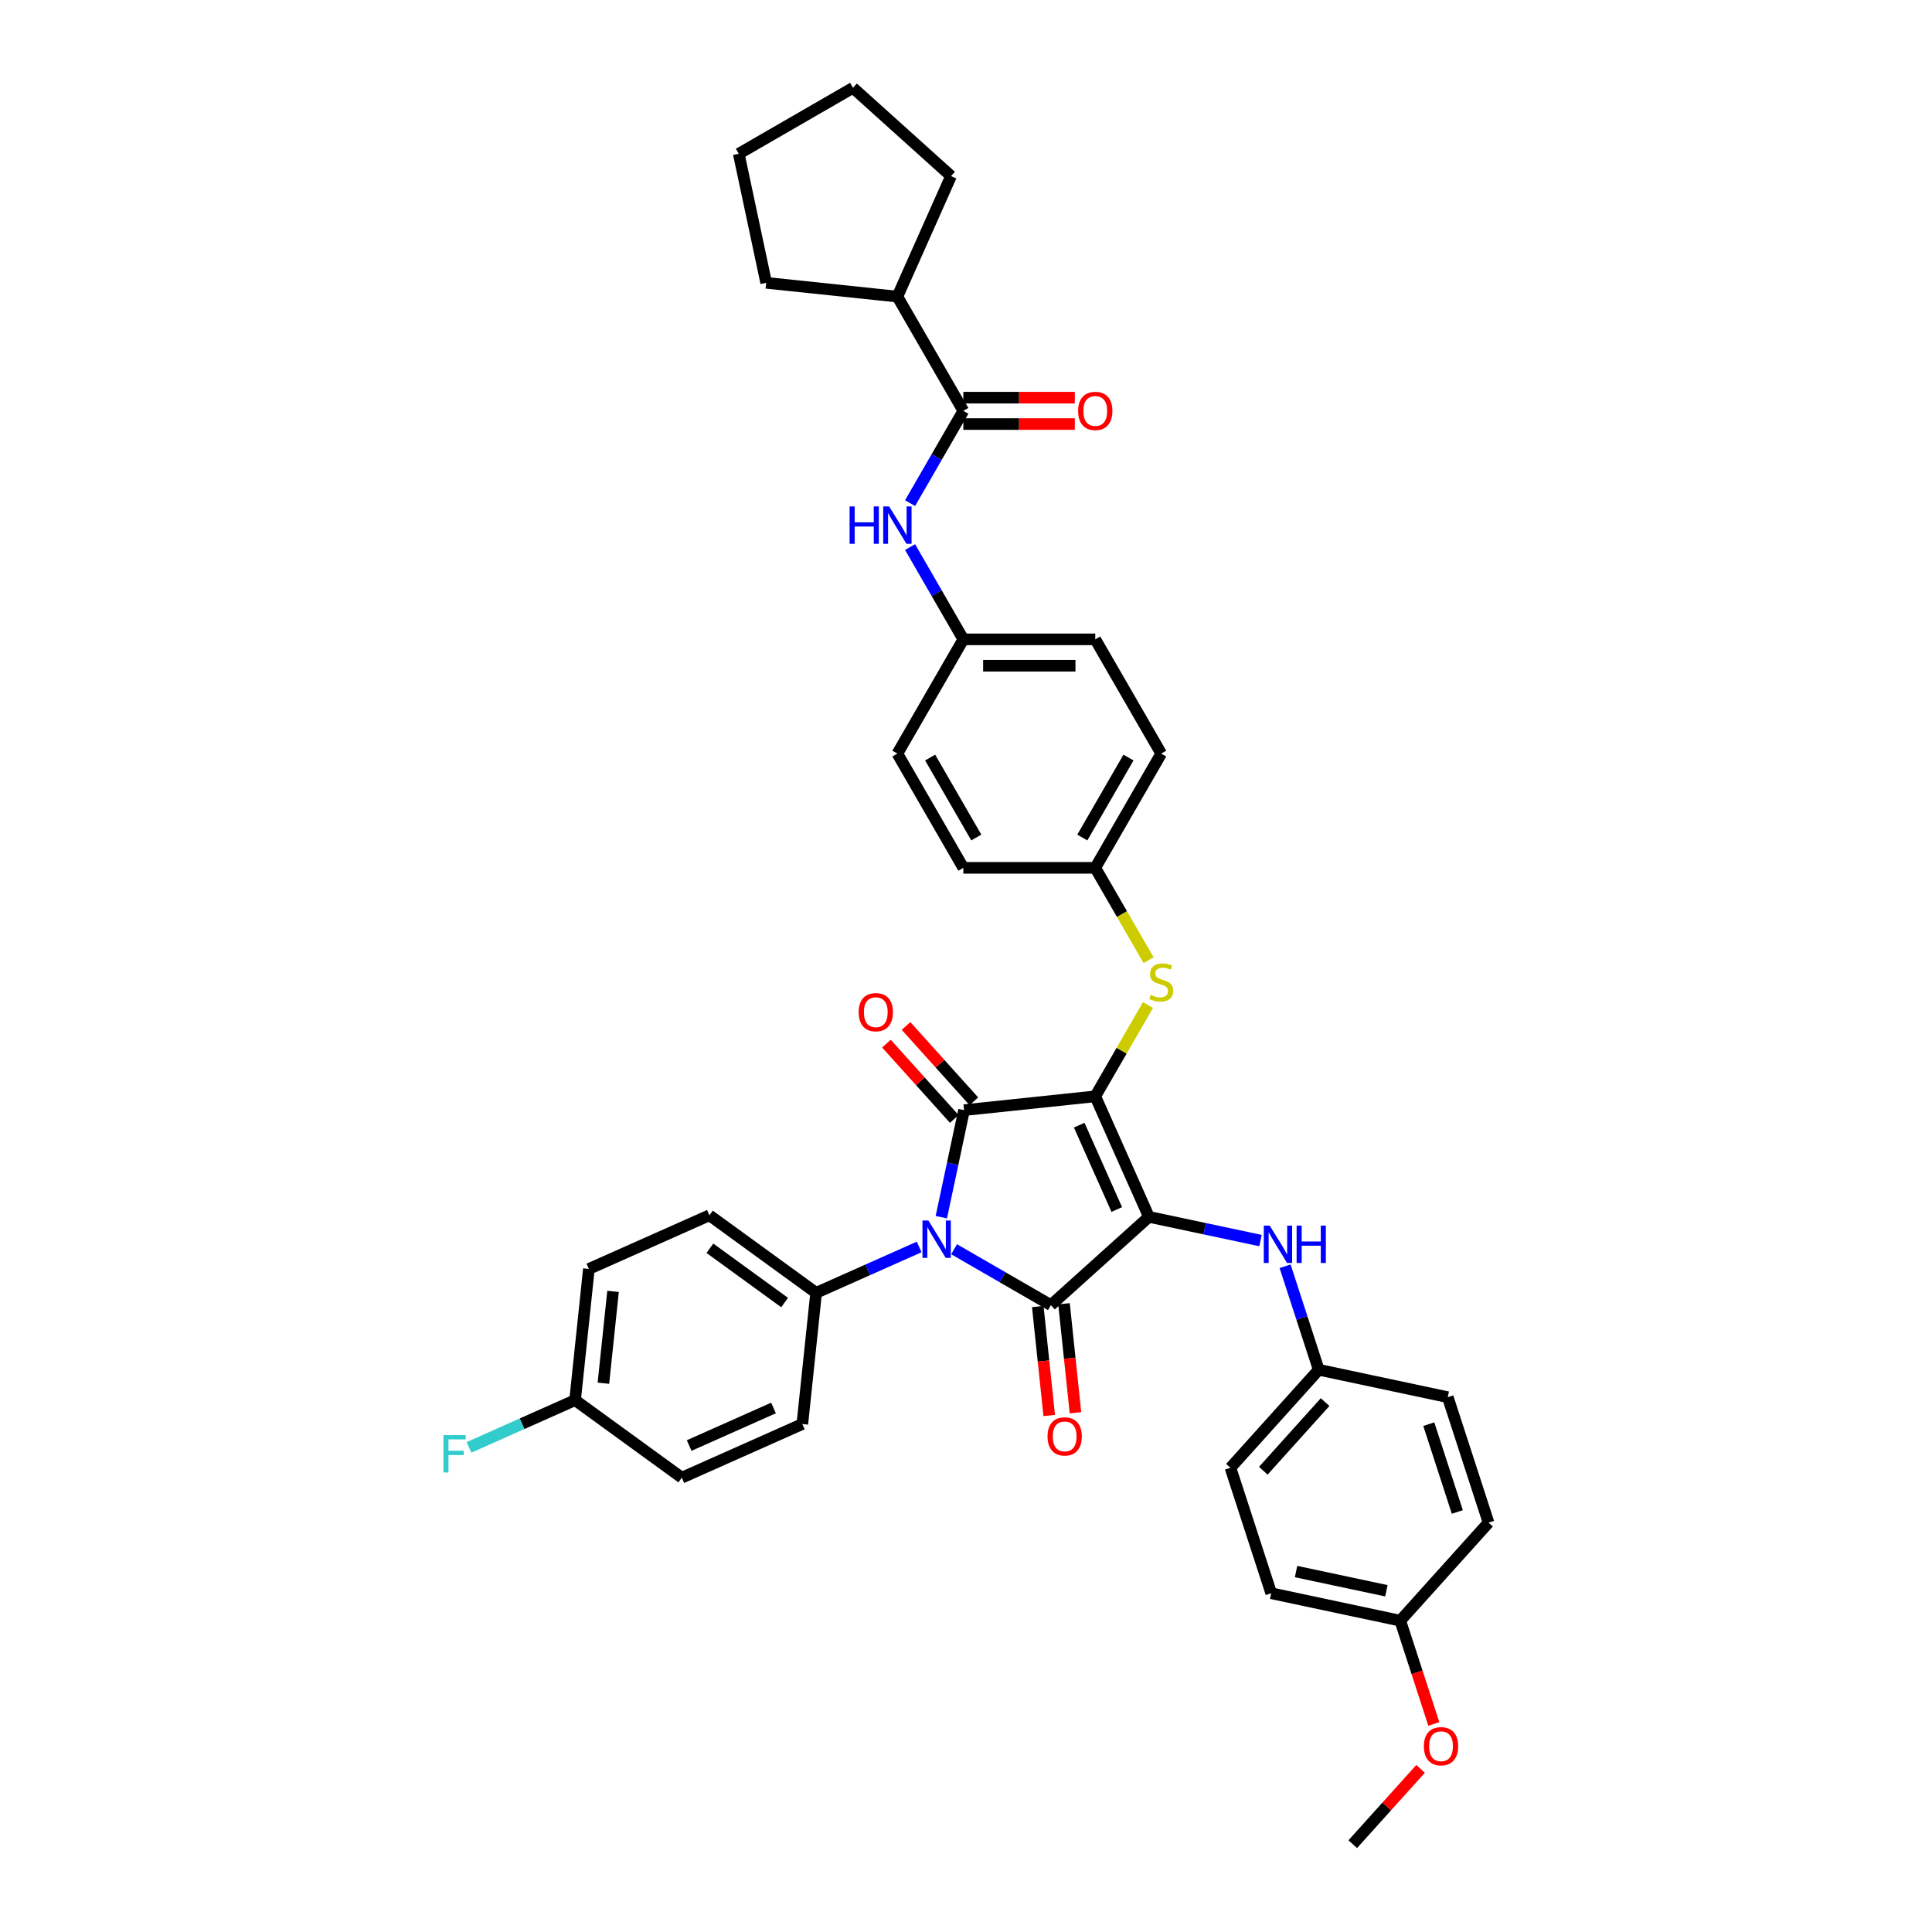 <?xml version='1.0' encoding='iso-8859-1'?>
<svg version='1.1' baseProfile='full'
              xmlns='http://www.w3.org/2000/svg'
                      xmlns:rdkit='http://www.rdkit.org/xml'
                      xmlns:xlink='http://www.w3.org/1999/xlink'
                  xml:space='preserve'
width='1000px' height='1000px' viewBox='0 0 1000 1000'>
<!-- END OF HEADER -->
<rect style='opacity:1.0;fill:#FFFFFF;stroke:none' width='1000' height='1000' x='0' y='0'> </rect>
<path class='bond-0' d='M 471.052,283.168 L 484.839,307.047' style='fill:none;fill-rule:evenodd;stroke:#0000FF;stroke-width:6px;stroke-linecap:butt;stroke-linejoin:miter;stroke-opacity:1' />
<path class='bond-0' d='M 484.839,307.047 L 498.626,330.927' style='fill:none;fill-rule:evenodd;stroke:#000000;stroke-width:6px;stroke-linecap:butt;stroke-linejoin:miter;stroke-opacity:1' />
<path class='bond-1' d='M 471.052,260.416 L 484.839,236.537' style='fill:none;fill-rule:evenodd;stroke:#0000FF;stroke-width:6px;stroke-linecap:butt;stroke-linejoin:miter;stroke-opacity:1' />
<path class='bond-1' d='M 484.839,236.537 L 498.626,212.658' style='fill:none;fill-rule:evenodd;stroke:#000000;stroke-width:6px;stroke-linecap:butt;stroke-linejoin:miter;stroke-opacity:1' />
<path class='bond-2' d='M 566.908,567.464 L 594.681,629.843' style='fill:none;fill-rule:evenodd;stroke:#000000;stroke-width:6px;stroke-linecap:butt;stroke-linejoin:miter;stroke-opacity:1' />
<path class='bond-2' d='M 558.598,582.375 L 578.039,626.041' style='fill:none;fill-rule:evenodd;stroke:#000000;stroke-width:6px;stroke-linecap:butt;stroke-linejoin:miter;stroke-opacity:1' />
<path class='bond-3' d='M 566.908,567.464 L 499,574.601' style='fill:none;fill-rule:evenodd;stroke:#000000;stroke-width:6px;stroke-linecap:butt;stroke-linejoin:miter;stroke-opacity:1' />
<path class='bond-4' d='M 566.908,567.464 L 580.553,543.831' style='fill:none;fill-rule:evenodd;stroke:#000000;stroke-width:6px;stroke-linecap:butt;stroke-linejoin:miter;stroke-opacity:1' />
<path class='bond-4' d='M 580.553,543.831 L 594.198,520.197' style='fill:none;fill-rule:evenodd;stroke:#CCCC00;stroke-width:6px;stroke-linecap:butt;stroke-linejoin:miter;stroke-opacity:1' />
<path class='bond-5' d='M 594.681,629.843 L 543.937,675.533' style='fill:none;fill-rule:evenodd;stroke:#000000;stroke-width:6px;stroke-linecap:butt;stroke-linejoin:miter;stroke-opacity:1' />
<path class='bond-6' d='M 594.681,629.843 L 623.556,635.981' style='fill:none;fill-rule:evenodd;stroke:#000000;stroke-width:6px;stroke-linecap:butt;stroke-linejoin:miter;stroke-opacity:1' />
<path class='bond-6' d='M 623.556,635.981 L 652.431,642.118' style='fill:none;fill-rule:evenodd;stroke:#0000FF;stroke-width:6px;stroke-linecap:butt;stroke-linejoin:miter;stroke-opacity:1' />
<path class='bond-7' d='M 543.937,675.533 L 518.891,661.072' style='fill:none;fill-rule:evenodd;stroke:#000000;stroke-width:6px;stroke-linecap:butt;stroke-linejoin:miter;stroke-opacity:1' />
<path class='bond-7' d='M 518.891,661.072 L 493.844,646.611' style='fill:none;fill-rule:evenodd;stroke:#0000FF;stroke-width:6px;stroke-linecap:butt;stroke-linejoin:miter;stroke-opacity:1' />
<path class='bond-8' d='M 537.147,676.247 L 540.112,704.458' style='fill:none;fill-rule:evenodd;stroke:#000000;stroke-width:6px;stroke-linecap:butt;stroke-linejoin:miter;stroke-opacity:1' />
<path class='bond-8' d='M 540.112,704.458 L 543.077,732.67' style='fill:none;fill-rule:evenodd;stroke:#FF0000;stroke-width:6px;stroke-linecap:butt;stroke-linejoin:miter;stroke-opacity:1' />
<path class='bond-8' d='M 550.728,674.819 L 553.693,703.031' style='fill:none;fill-rule:evenodd;stroke:#000000;stroke-width:6px;stroke-linecap:butt;stroke-linejoin:miter;stroke-opacity:1' />
<path class='bond-8' d='M 553.693,703.031 L 556.659,731.243' style='fill:none;fill-rule:evenodd;stroke:#FF0000;stroke-width:6px;stroke-linecap:butt;stroke-linejoin:miter;stroke-opacity:1' />
<path class='bond-9' d='M 475.763,645.417 L 449.093,657.291' style='fill:none;fill-rule:evenodd;stroke:#0000FF;stroke-width:6px;stroke-linecap:butt;stroke-linejoin:miter;stroke-opacity:1' />
<path class='bond-9' d='M 449.093,657.291 L 422.424,669.165' style='fill:none;fill-rule:evenodd;stroke:#000000;stroke-width:6px;stroke-linecap:butt;stroke-linejoin:miter;stroke-opacity:1' />
<path class='bond-10' d='M 487.221,630.016 L 493.111,602.309' style='fill:none;fill-rule:evenodd;stroke:#0000FF;stroke-width:6px;stroke-linecap:butt;stroke-linejoin:miter;stroke-opacity:1' />
<path class='bond-10' d='M 493.111,602.309 L 499,574.601' style='fill:none;fill-rule:evenodd;stroke:#000000;stroke-width:6px;stroke-linecap:butt;stroke-linejoin:miter;stroke-opacity:1' />
<path class='bond-11' d='M 504.074,570.032 L 486.521,550.538' style='fill:none;fill-rule:evenodd;stroke:#000000;stroke-width:6px;stroke-linecap:butt;stroke-linejoin:miter;stroke-opacity:1' />
<path class='bond-11' d='M 486.521,550.538 L 468.968,531.043' style='fill:none;fill-rule:evenodd;stroke:#FF0000;stroke-width:6px;stroke-linecap:butt;stroke-linejoin:miter;stroke-opacity:1' />
<path class='bond-11' d='M 493.925,579.17 L 476.372,559.676' style='fill:none;fill-rule:evenodd;stroke:#000000;stroke-width:6px;stroke-linecap:butt;stroke-linejoin:miter;stroke-opacity:1' />
<path class='bond-11' d='M 476.372,559.676 L 458.819,540.181' style='fill:none;fill-rule:evenodd;stroke:#FF0000;stroke-width:6px;stroke-linecap:butt;stroke-linejoin:miter;stroke-opacity:1' />
<path class='bond-12' d='M 665.168,655.416 L 673.87,682.198' style='fill:none;fill-rule:evenodd;stroke:#0000FF;stroke-width:6px;stroke-linecap:butt;stroke-linejoin:miter;stroke-opacity:1' />
<path class='bond-12' d='M 673.87,682.198 L 682.572,708.98' style='fill:none;fill-rule:evenodd;stroke:#000000;stroke-width:6px;stroke-linecap:butt;stroke-linejoin:miter;stroke-opacity:1' />
<path class='bond-13' d='M 594.497,496.981 L 580.703,473.088' style='fill:none;fill-rule:evenodd;stroke:#CCCC00;stroke-width:6px;stroke-linecap:butt;stroke-linejoin:miter;stroke-opacity:1' />
<path class='bond-13' d='M 580.703,473.088 L 566.908,449.195' style='fill:none;fill-rule:evenodd;stroke:#000000;stroke-width:6px;stroke-linecap:butt;stroke-linejoin:miter;stroke-opacity:1' />
<path class='bond-14' d='M 566.908,449.195 L 601.049,390.061' style='fill:none;fill-rule:evenodd;stroke:#000000;stroke-width:6px;stroke-linecap:butt;stroke-linejoin:miter;stroke-opacity:1' />
<path class='bond-14' d='M 560.203,433.497 L 584.101,392.103' style='fill:none;fill-rule:evenodd;stroke:#000000;stroke-width:6px;stroke-linecap:butt;stroke-linejoin:miter;stroke-opacity:1' />
<path class='bond-15' d='M 566.908,449.195 L 498.626,449.195' style='fill:none;fill-rule:evenodd;stroke:#000000;stroke-width:6px;stroke-linecap:butt;stroke-linejoin:miter;stroke-opacity:1' />
<path class='bond-16' d='M 498.626,330.927 L 464.485,390.061' style='fill:none;fill-rule:evenodd;stroke:#000000;stroke-width:6px;stroke-linecap:butt;stroke-linejoin:miter;stroke-opacity:1' />
<path class='bond-17' d='M 498.626,330.927 L 566.908,330.927' style='fill:none;fill-rule:evenodd;stroke:#000000;stroke-width:6px;stroke-linecap:butt;stroke-linejoin:miter;stroke-opacity:1' />
<path class='bond-17' d='M 508.868,344.583 L 556.666,344.583' style='fill:none;fill-rule:evenodd;stroke:#000000;stroke-width:6px;stroke-linecap:butt;stroke-linejoin:miter;stroke-opacity:1' />
<path class='bond-18' d='M 601.049,390.061 L 566.908,330.927' style='fill:none;fill-rule:evenodd;stroke:#000000;stroke-width:6px;stroke-linecap:butt;stroke-linejoin:miter;stroke-opacity:1' />
<path class='bond-19' d='M 682.572,708.98 L 749.362,723.177' style='fill:none;fill-rule:evenodd;stroke:#000000;stroke-width:6px;stroke-linecap:butt;stroke-linejoin:miter;stroke-opacity:1' />
<path class='bond-20' d='M 682.572,708.98 L 636.882,759.724' style='fill:none;fill-rule:evenodd;stroke:#000000;stroke-width:6px;stroke-linecap:butt;stroke-linejoin:miter;stroke-opacity:1' />
<path class='bond-20' d='M 685.867,725.73 L 653.884,761.25' style='fill:none;fill-rule:evenodd;stroke:#000000;stroke-width:6px;stroke-linecap:butt;stroke-linejoin:miter;stroke-opacity:1' />
<path class='bond-21' d='M 724.773,838.861 L 657.983,824.665' style='fill:none;fill-rule:evenodd;stroke:#000000;stroke-width:6px;stroke-linecap:butt;stroke-linejoin:miter;stroke-opacity:1' />
<path class='bond-21' d='M 717.594,823.374 L 670.84,813.436' style='fill:none;fill-rule:evenodd;stroke:#000000;stroke-width:6px;stroke-linecap:butt;stroke-linejoin:miter;stroke-opacity:1' />
<path class='bond-22' d='M 724.773,838.861 L 733.457,865.589' style='fill:none;fill-rule:evenodd;stroke:#000000;stroke-width:6px;stroke-linecap:butt;stroke-linejoin:miter;stroke-opacity:1' />
<path class='bond-22' d='M 733.457,865.589 L 742.142,892.317' style='fill:none;fill-rule:evenodd;stroke:#FF0000;stroke-width:6px;stroke-linecap:butt;stroke-linejoin:miter;stroke-opacity:1' />
<path class='bond-23' d='M 724.773,838.861 L 770.463,788.117' style='fill:none;fill-rule:evenodd;stroke:#000000;stroke-width:6px;stroke-linecap:butt;stroke-linejoin:miter;stroke-opacity:1' />
<path class='bond-24' d='M 749.362,723.177 L 770.463,788.117' style='fill:none;fill-rule:evenodd;stroke:#000000;stroke-width:6px;stroke-linecap:butt;stroke-linejoin:miter;stroke-opacity:1' />
<path class='bond-24' d='M 739.539,737.138 L 754.31,782.596' style='fill:none;fill-rule:evenodd;stroke:#000000;stroke-width:6px;stroke-linecap:butt;stroke-linejoin:miter;stroke-opacity:1' />
<path class='bond-25' d='M 422.424,669.165 L 415.287,737.073' style='fill:none;fill-rule:evenodd;stroke:#000000;stroke-width:6px;stroke-linecap:butt;stroke-linejoin:miter;stroke-opacity:1' />
<path class='bond-26' d='M 422.424,669.165 L 367.182,629.029' style='fill:none;fill-rule:evenodd;stroke:#000000;stroke-width:6px;stroke-linecap:butt;stroke-linejoin:miter;stroke-opacity:1' />
<path class='bond-26' d='M 406.111,674.193 L 367.442,646.098' style='fill:none;fill-rule:evenodd;stroke:#000000;stroke-width:6px;stroke-linecap:butt;stroke-linejoin:miter;stroke-opacity:1' />
<path class='bond-27' d='M 297.666,724.711 L 304.803,656.802' style='fill:none;fill-rule:evenodd;stroke:#000000;stroke-width:6px;stroke-linecap:butt;stroke-linejoin:miter;stroke-opacity:1' />
<path class='bond-27' d='M 312.318,715.952 L 317.314,668.416' style='fill:none;fill-rule:evenodd;stroke:#000000;stroke-width:6px;stroke-linecap:butt;stroke-linejoin:miter;stroke-opacity:1' />
<path class='bond-28' d='M 297.666,724.711 L 270.204,736.937' style='fill:none;fill-rule:evenodd;stroke:#000000;stroke-width:6px;stroke-linecap:butt;stroke-linejoin:miter;stroke-opacity:1' />
<path class='bond-28' d='M 270.204,736.937 L 242.743,749.164' style='fill:none;fill-rule:evenodd;stroke:#33CCCC;stroke-width:6px;stroke-linecap:butt;stroke-linejoin:miter;stroke-opacity:1' />
<path class='bond-29' d='M 297.666,724.711 L 352.907,764.846' style='fill:none;fill-rule:evenodd;stroke:#000000;stroke-width:6px;stroke-linecap:butt;stroke-linejoin:miter;stroke-opacity:1' />
<path class='bond-30' d='M 415.287,737.073 L 352.907,764.846' style='fill:none;fill-rule:evenodd;stroke:#000000;stroke-width:6px;stroke-linecap:butt;stroke-linejoin:miter;stroke-opacity:1' />
<path class='bond-30' d='M 400.375,728.763 L 356.71,748.204' style='fill:none;fill-rule:evenodd;stroke:#000000;stroke-width:6px;stroke-linecap:butt;stroke-linejoin:miter;stroke-opacity:1' />
<path class='bond-31' d='M 367.182,629.029 L 304.803,656.802' style='fill:none;fill-rule:evenodd;stroke:#000000;stroke-width:6px;stroke-linecap:butt;stroke-linejoin:miter;stroke-opacity:1' />
<path class='bond-32' d='M 636.882,759.724 L 657.983,824.665' style='fill:none;fill-rule:evenodd;stroke:#000000;stroke-width:6px;stroke-linecap:butt;stroke-linejoin:miter;stroke-opacity:1' />
<path class='bond-33' d='M 735.29,915.556 L 717.736,935.051' style='fill:none;fill-rule:evenodd;stroke:#FF0000;stroke-width:6px;stroke-linecap:butt;stroke-linejoin:miter;stroke-opacity:1' />
<path class='bond-33' d='M 717.736,935.051 L 700.183,954.545' style='fill:none;fill-rule:evenodd;stroke:#000000;stroke-width:6px;stroke-linecap:butt;stroke-linejoin:miter;stroke-opacity:1' />
<path class='bond-34' d='M 498.626,449.195 L 464.485,390.061' style='fill:none;fill-rule:evenodd;stroke:#000000;stroke-width:6px;stroke-linecap:butt;stroke-linejoin:miter;stroke-opacity:1' />
<path class='bond-34' d='M 505.331,433.497 L 481.433,392.103' style='fill:none;fill-rule:evenodd;stroke:#000000;stroke-width:6px;stroke-linecap:butt;stroke-linejoin:miter;stroke-opacity:1' />
<path class='bond-35' d='M 498.626,219.486 L 527.475,219.486' style='fill:none;fill-rule:evenodd;stroke:#000000;stroke-width:6px;stroke-linecap:butt;stroke-linejoin:miter;stroke-opacity:1' />
<path class='bond-35' d='M 527.475,219.486 L 556.324,219.486' style='fill:none;fill-rule:evenodd;stroke:#FF0000;stroke-width:6px;stroke-linecap:butt;stroke-linejoin:miter;stroke-opacity:1' />
<path class='bond-35' d='M 498.626,205.83 L 527.475,205.83' style='fill:none;fill-rule:evenodd;stroke:#000000;stroke-width:6px;stroke-linecap:butt;stroke-linejoin:miter;stroke-opacity:1' />
<path class='bond-35' d='M 527.475,205.83 L 556.324,205.83' style='fill:none;fill-rule:evenodd;stroke:#FF0000;stroke-width:6px;stroke-linecap:butt;stroke-linejoin:miter;stroke-opacity:1' />
<path class='bond-36' d='M 498.626,212.658 L 464.485,153.524' style='fill:none;fill-rule:evenodd;stroke:#000000;stroke-width:6px;stroke-linecap:butt;stroke-linejoin:miter;stroke-opacity:1' />
<path class='bond-37' d='M 464.485,153.524 L 396.576,146.386' style='fill:none;fill-rule:evenodd;stroke:#000000;stroke-width:6px;stroke-linecap:butt;stroke-linejoin:miter;stroke-opacity:1' />
<path class='bond-38' d='M 464.485,153.524 L 492.258,91.144' style='fill:none;fill-rule:evenodd;stroke:#000000;stroke-width:6px;stroke-linecap:butt;stroke-linejoin:miter;stroke-opacity:1' />
<path class='bond-39' d='M 396.576,146.386 L 382.379,79.596' style='fill:none;fill-rule:evenodd;stroke:#000000;stroke-width:6px;stroke-linecap:butt;stroke-linejoin:miter;stroke-opacity:1' />
<path class='bond-40' d='M 492.258,91.144 L 441.514,45.455' style='fill:none;fill-rule:evenodd;stroke:#000000;stroke-width:6px;stroke-linecap:butt;stroke-linejoin:miter;stroke-opacity:1' />
<path class='bond-41' d='M 441.514,45.455 L 382.379,79.596' style='fill:none;fill-rule:evenodd;stroke:#000000;stroke-width:6px;stroke-linecap:butt;stroke-linejoin:miter;stroke-opacity:1' />
<path  class='atom-0' d='M 439.753 262.123
L 442.375 262.123
L 442.375 270.345
L 452.262 270.345
L 452.262 262.123
L 454.884 262.123
L 454.884 281.461
L 452.262 281.461
L 452.262 272.53
L 442.375 272.53
L 442.375 281.461
L 439.753 281.461
L 439.753 262.123
' fill='#0000FF'/>
<path  class='atom-0' d='M 460.21 262.123
L 466.547 272.366
Q 467.175 273.376, 468.185 275.206
Q 469.196 277.036, 469.251 277.146
L 469.251 262.123
L 471.818 262.123
L 471.818 281.461
L 469.169 281.461
L 462.368 270.263
Q 461.576 268.952, 460.729 267.449
Q 459.91 265.947, 459.664 265.483
L 459.664 281.461
L 457.151 281.461
L 457.151 262.123
L 460.21 262.123
' fill='#0000FF'/>
<path  class='atom-4' d='M 480.529 631.723
L 486.865 641.965
Q 487.493 642.976, 488.504 644.806
Q 489.515 646.636, 489.569 646.745
L 489.569 631.723
L 492.137 631.723
L 492.137 651.061
L 489.487 651.061
L 482.686 639.862
Q 481.894 638.551, 481.048 637.049
Q 480.228 635.547, 479.982 635.082
L 479.982 651.061
L 477.47 651.061
L 477.47 631.723
L 480.529 631.723
' fill='#0000FF'/>
<path  class='atom-6' d='M 657.197 634.371
L 663.534 644.613
Q 664.162 645.624, 665.172 647.454
Q 666.183 649.284, 666.238 649.393
L 666.238 634.371
L 668.805 634.371
L 668.805 653.709
L 666.156 653.709
L 659.355 642.51
Q 658.563 641.199, 657.716 639.697
Q 656.897 638.195, 656.651 637.73
L 656.651 653.709
L 654.138 653.709
L 654.138 634.371
L 657.197 634.371
' fill='#0000FF'/>
<path  class='atom-6' d='M 671.127 634.371
L 673.749 634.371
L 673.749 642.592
L 683.636 642.592
L 683.636 634.371
L 686.258 634.371
L 686.258 653.709
L 683.636 653.709
L 683.636 644.777
L 673.749 644.777
L 673.749 653.709
L 671.127 653.709
L 671.127 634.371
' fill='#0000FF'/>
<path  class='atom-7' d='M 595.587 514.967
Q 595.805 515.049, 596.707 515.431
Q 597.608 515.813, 598.591 516.059
Q 599.602 516.278, 600.585 516.278
Q 602.415 516.278, 603.48 515.404
Q 604.546 514.502, 604.546 512.946
Q 604.546 511.88, 603.999 511.225
Q 603.48 510.569, 602.661 510.214
Q 601.842 509.859, 600.476 509.449
Q 598.755 508.93, 597.717 508.439
Q 596.707 507.947, 595.969 506.909
Q 595.259 505.871, 595.259 504.123
Q 595.259 501.693, 596.898 500.19
Q 598.564 498.688, 601.842 498.688
Q 604.081 498.688, 606.621 499.753
L 605.993 501.856
Q 603.672 500.9, 601.924 500.9
Q 600.039 500.9, 599.001 501.693
Q 597.963 502.457, 597.99 503.796
Q 597.99 504.834, 598.509 505.462
Q 599.056 506.09, 599.82 506.445
Q 600.612 506.8, 601.924 507.21
Q 603.672 507.756, 604.709 508.302
Q 605.747 508.849, 606.485 509.968
Q 607.25 511.061, 607.25 512.946
Q 607.25 515.622, 605.447 517.07
Q 603.672 518.49, 600.694 518.49
Q 598.974 518.49, 597.663 518.108
Q 596.379 517.753, 594.849 517.124
L 595.587 514.967
' fill='#CCCC00'/>
<path  class='atom-8' d='M 444.433 523.912
Q 444.433 519.269, 446.728 516.674
Q 449.022 514.08, 453.31 514.08
Q 457.598 514.08, 459.892 516.674
Q 462.187 519.269, 462.187 523.912
Q 462.187 528.61, 459.865 531.287
Q 457.543 533.936, 453.31 533.936
Q 449.049 533.936, 446.728 531.287
Q 444.433 528.637, 444.433 523.912
M 453.31 531.751
Q 456.26 531.751, 457.844 529.785
Q 459.455 527.791, 459.455 523.912
Q 459.455 520.116, 457.844 518.204
Q 456.26 516.265, 453.31 516.265
Q 450.36 516.265, 448.749 518.177
Q 447.165 520.088, 447.165 523.912
Q 447.165 527.818, 448.749 529.785
Q 450.36 531.751, 453.31 531.751
' fill='#FF0000'/>
<path  class='atom-9' d='M 542.198 743.496
Q 542.198 738.853, 544.493 736.258
Q 546.787 733.663, 551.075 733.663
Q 555.363 733.663, 557.657 736.258
Q 559.952 738.853, 559.952 743.496
Q 559.952 748.194, 557.63 750.87
Q 555.308 753.52, 551.075 753.52
Q 546.814 753.52, 544.493 750.87
Q 542.198 748.221, 542.198 743.496
M 551.075 751.335
Q 554.025 751.335, 555.609 749.368
Q 557.22 747.374, 557.22 743.496
Q 557.22 739.699, 555.609 737.788
Q 554.025 735.848, 551.075 735.848
Q 548.125 735.848, 546.514 737.76
Q 544.93 739.672, 544.93 743.496
Q 544.93 747.402, 546.514 749.368
Q 548.125 751.335, 551.075 751.335
' fill='#FF0000'/>
<path  class='atom-18' d='M 229.537 742.815
L 241.036 742.815
L 241.036 745.027
L 232.132 745.027
L 232.132 750.899
L 240.053 750.899
L 240.053 753.139
L 232.132 753.139
L 232.132 762.152
L 229.537 762.152
L 229.537 742.815
' fill='#33CCCC'/>
<path  class='atom-26' d='M 736.997 903.856
Q 736.997 899.213, 739.291 896.618
Q 741.585 894.024, 745.873 894.024
Q 750.161 894.024, 752.456 896.618
Q 754.75 899.213, 754.75 903.856
Q 754.75 908.554, 752.428 911.231
Q 750.107 913.88, 745.873 913.88
Q 741.612 913.88, 739.291 911.231
Q 736.997 908.581, 736.997 903.856
M 745.873 911.695
Q 748.823 911.695, 750.407 909.729
Q 752.019 907.735, 752.019 903.856
Q 752.019 900.06, 750.407 898.148
Q 748.823 896.209, 745.873 896.209
Q 742.924 896.209, 741.312 898.121
Q 739.728 900.033, 739.728 903.856
Q 739.728 907.762, 741.312 909.729
Q 742.924 911.695, 745.873 911.695
' fill='#FF0000'/>
<path  class='atom-32' d='M 558.032 212.713
Q 558.032 208.069, 560.326 205.475
Q 562.62 202.88, 566.908 202.88
Q 571.196 202.88, 573.491 205.475
Q 575.785 208.069, 575.785 212.713
Q 575.785 217.41, 573.463 220.087
Q 571.142 222.736, 566.908 222.736
Q 562.647 222.736, 560.326 220.087
Q 558.032 217.438, 558.032 212.713
M 566.908 220.551
Q 569.858 220.551, 571.442 218.585
Q 573.054 216.591, 573.054 212.713
Q 573.054 208.916, 571.442 207.004
Q 569.858 205.065, 566.908 205.065
Q 563.958 205.065, 562.347 206.977
Q 560.763 208.889, 560.763 212.713
Q 560.763 216.618, 562.347 218.585
Q 563.958 220.551, 566.908 220.551
' fill='#FF0000'/>
</svg>
